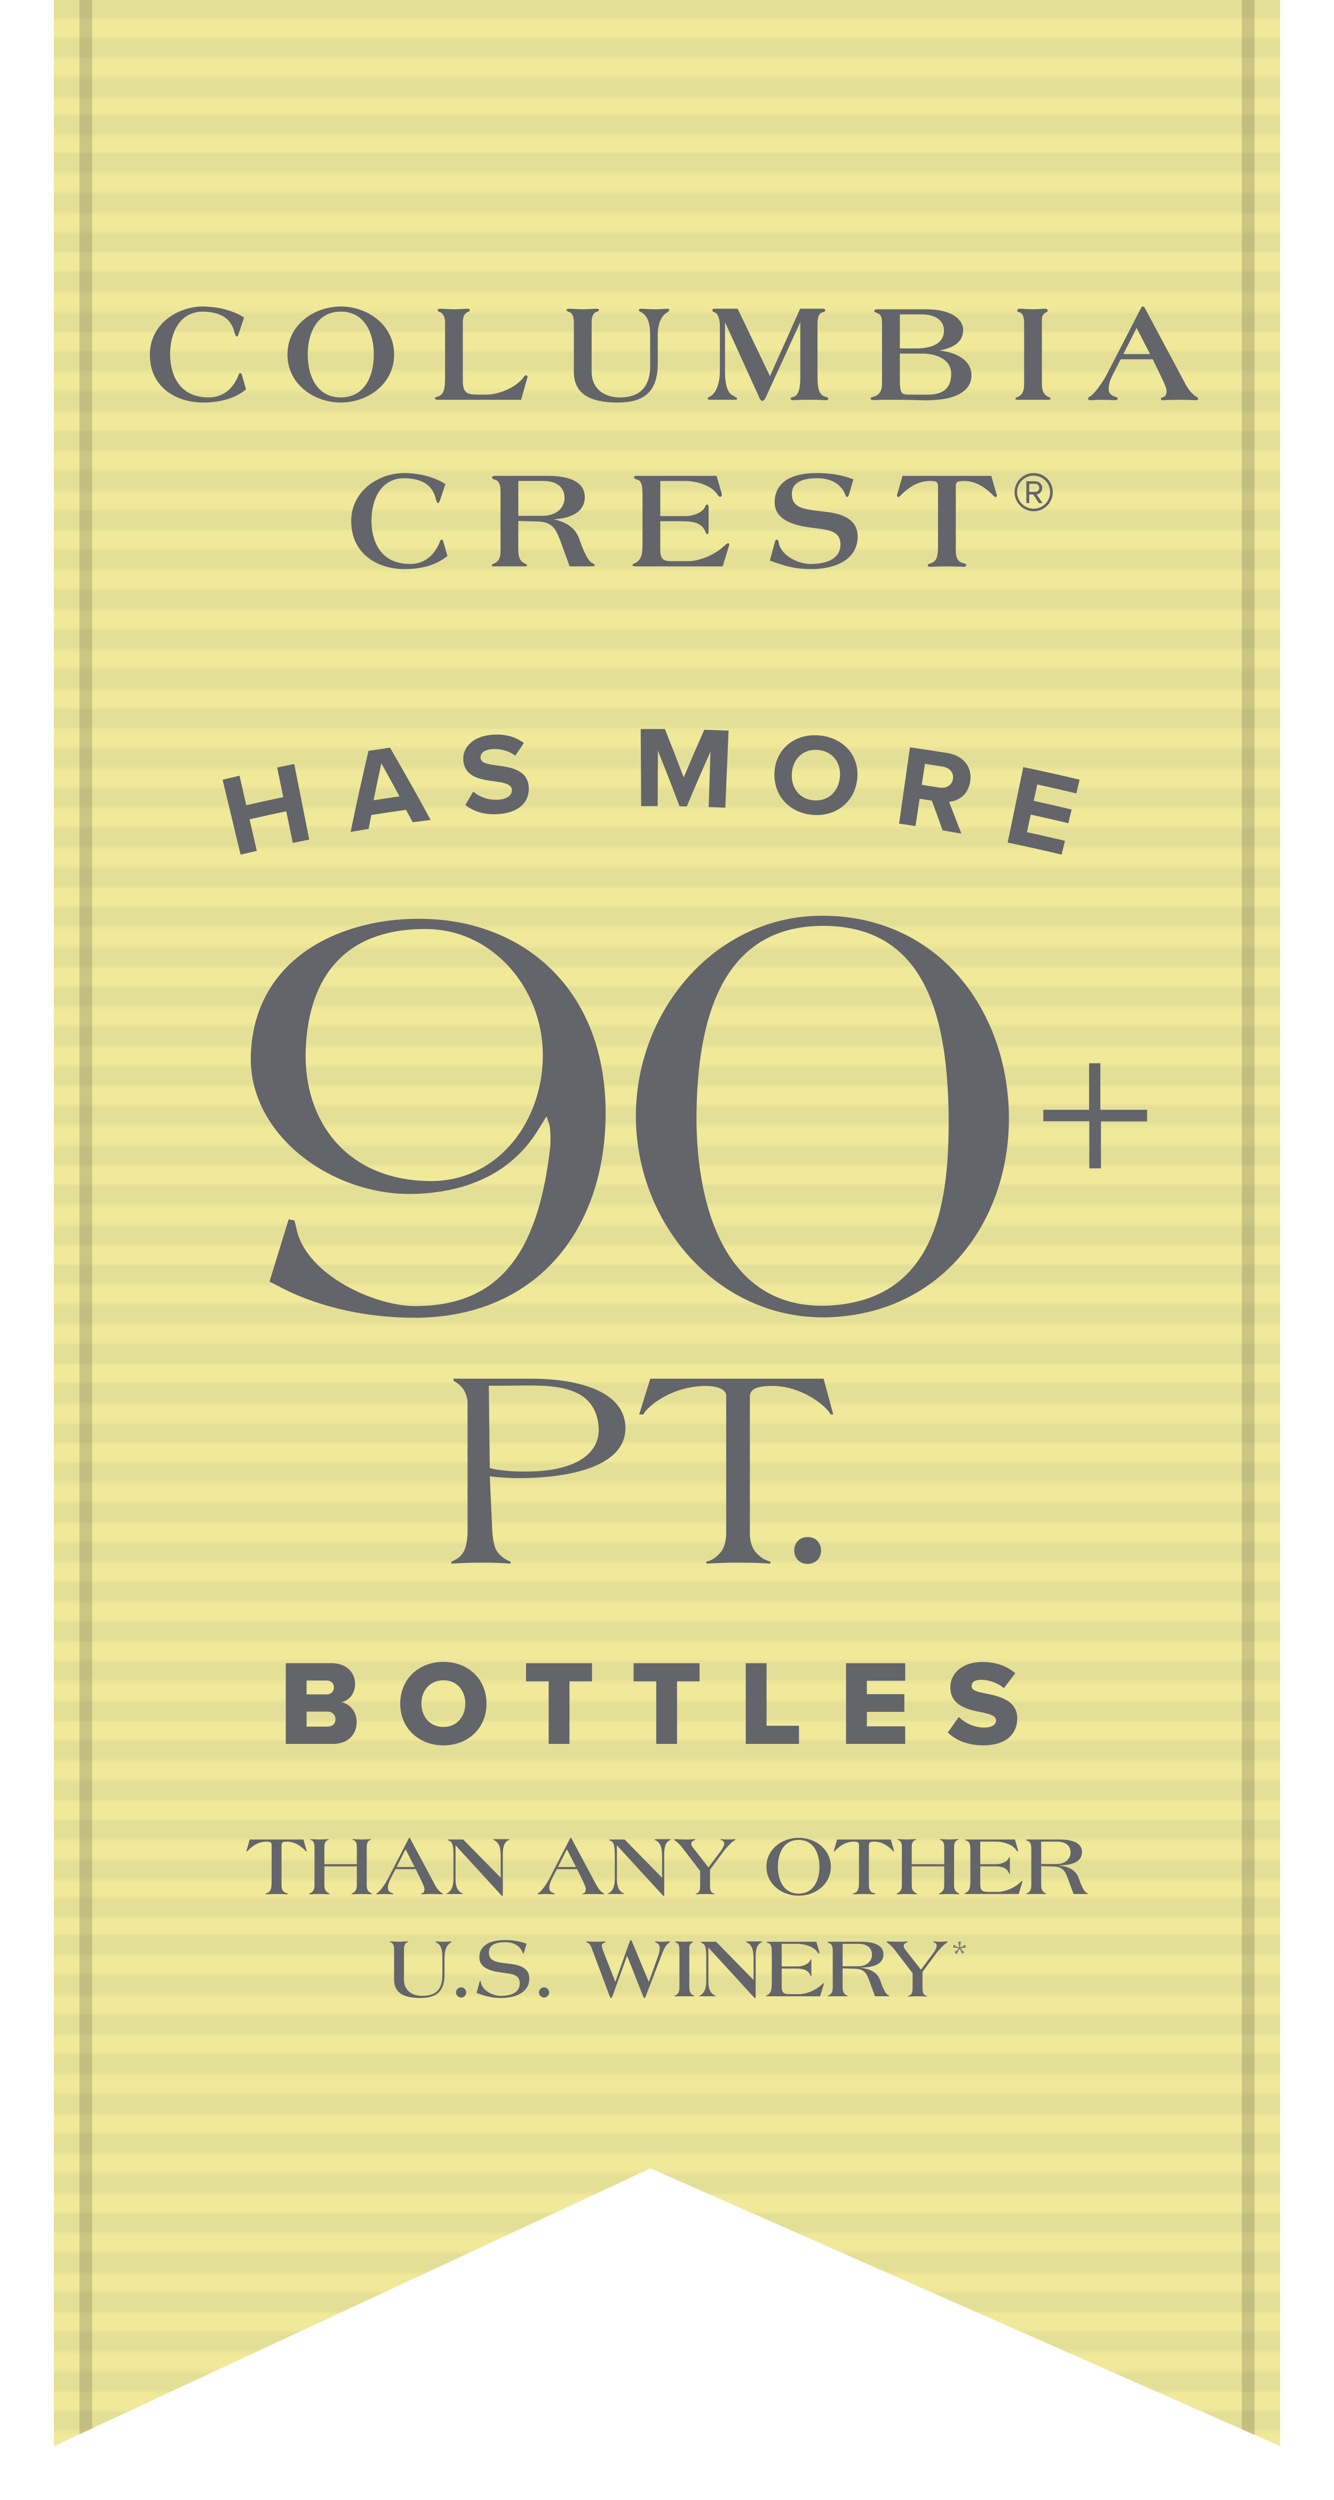 <?xml version="1.0" encoding="UTF-8"?>
<svg xmlns="http://www.w3.org/2000/svg" xmlns:xlink="http://www.w3.org/1999/xlink" version="1.1" viewBox="0 0 130.323 244.23">
  <!-- Generator: Adobe Illustrator 29.0.0, SVG Export Plug-In . SVG Version: 2.1.0 Build 186)  -->
  <defs>
    <style>
      .st0, .st1 {
        fill: none;
      }

      .st2 {
        isolation: isolate;
      }

      .st3 {
        fill: url(#Unnamed_Pattern_3);
      }

      .st4 {
        clip-path: url(#clippath-1);
      }

      .st5 {
        display: none;
        fill: #040000;
        filter: url(#drop-shadow-1);
      }

      .st6 {
        opacity: .08;
      }

      .st6, .st7 {
        fill: #63656a;
      }

      .st8 {
        fill: #f0e99a;
      }

      .st1 {
        mix-blend-mode: multiply;
        opacity: .15;
        stroke: #040000;
        stroke-miterlimit: 10;
        stroke-width: 1.248px;
      }

      .st9 {
        clip-path: url(#clippath);
      }

      .st10 {
        fill: #79787a;
      }
    </style>
    <pattern id="Unnamed_Pattern_3" data-name="Unnamed Pattern 3" x="0" y="0" width="558" height="558" patternTransform="translate(-179 97.964)" patternUnits="userSpaceOnUse" viewBox="0 0 558 558">
      <g>
        <rect class="st0" y="0" width="558" height="558"/>
        <rect class="st8" x="-.001" y="0" width="558" height="558"/>
        <path class="st6" d="M558,149.132v6.216H-.001v-6.216h558ZM558,161.559v6.214H-.001v-6.214h558ZM558,124.277v6.213H-.001v-6.213h558ZM558,173.987v6.214H-.001v-6.214h558ZM558,136.703v6.215H-.001v-6.215h558ZM558,223.697v6.215H-.001v-6.215h558ZM558,111.848v6.215H-.001v-6.215h558ZM558,186.414v6.214H-.001v-6.214h558ZM558,236.126v6.213H-.001v-6.213h558ZM558,211.271v6.213H-.001v-6.213h558ZM558,37.284v6.213H-.001v-6.213h558ZM558,12.429v6.213H-.001v-6.213h558ZM558,0v6.215H-.001V0h558ZM558,24.855v6.215H-.001v-6.215h558ZM558,549.301H-.001v-2.486h558v2.486ZM558,74.566v6.214H-.001v-6.214h558ZM558,99.42v6.215H-.001v-6.215h558ZM558,248.552v6.215H-.001v-6.215h558ZM558,86.994v6.214H-.001v-6.214h558ZM558,62.139v6.214H-.001v-6.214h558ZM558,49.71v6.214H-.001v-6.214h558ZM558,198.843v6.214H-.001v-6.214h558ZM558,447.394v6.214H-.001v-6.214h558ZM558,472.252v6.212H-.001v-6.212h558ZM558,410.111v6.214H-.001v-6.214h558ZM558,434.967v6.214H-.001v-6.214h558ZM558,422.539v6.214H-.001v-6.214h558ZM558,459.822v6.214H-.001v-6.214h558ZM558,521.96v6.214H-.001v-6.214h558ZM558,534.387v6.214H-.001v-6.214h558ZM558,546.193v6.214H-.001v-6.214h558ZM558,509.532v6.217H-.001v-6.217h558ZM558,497.104v6.214H-.001v-6.214h558ZM558,484.677v6.217H-.001v-6.217h558ZM558,360.401v6.214H-.001v-6.214h558ZM558,298.263v6.213H-.001v-6.213h558ZM558,310.691v6.213H-.001v-6.213h558ZM558,285.836v6.213H-.001v-6.213h558ZM558,397.684v6.214H-.001v-6.214h558ZM558,273.408v6.213H-.001v-6.213h558ZM558,323.118v6.213H-.001v-6.213h558ZM558,335.546v6.214H-.001v-6.214h558ZM558,385.256v6.214H-.001v-6.214h558ZM558,372.831v6.212H-.001v-6.212h558ZM558,260.981v6.214H-.001v-6.214h558ZM558,347.976v6.212H-.001v-6.212h558Z"/>
      </g>
    </pattern>
    <symbol id="Ribbon_2" viewBox="0 0 384 815.978">
      <polygon class="st3" points="0 0 0 815.978 186.836 728.978 384 815.978 384 0 0 0"/>
    </symbol>
    <clipPath id="clippath">
      <rect class="st0" width="130.323" height="244.23"/>
    </clipPath>
    <filter id="drop-shadow-1" x="2.638" y="-17.217" width="125" height="261" filterUnits="userSpaceOnUse">
      <feOffset dx="0" dy="1.683"/>
      <feGaussianBlur result="blur" stdDeviation=".841"/>
      <feFlood flood-color="#040000" flood-opacity=".4"/>
      <feComposite in2="blur" operator="in"/>
      <feComposite in="SourceGraphic"/>
    </filter>
    <clipPath id="clippath-1">
      <polygon class="st0" points="5.257 -15.617 5.257 238.972 63.55 211.828 125.066 238.972 125.066 -15.617 5.257 -15.617"/>
    </clipPath>
  </defs>
  <g class="st2">
    <g id="Layer_1">
      <g class="st9">
        <g>
          <polygon class="st5" points="5.257 -15.617 5.257 238.972 63.55 211.828 125.066 238.972 125.066 -15.617 5.257 -15.617"/>
          <g>
            <g class="st4">
              <use width="384" height="815.978" transform="translate(5.257 -15.617) scale(.312)" xlink:href="#Ribbon_2"/>
              <g>
                <line class="st1" x1="121.944" y1="238.972" x2="121.944" y2="-15.617"/>
                <line class="st1" x1="8.379" y1="-15.617" x2="8.379" y2="238.972"/>
              </g>
            </g>
            <g>
              <path class="st7" d="M52.099,144.369c-1.275.047-2.007.047-3.282-.048l-.968-.095.236,5.195c.071,1.275.26,1.866.567,2.267.378.449.85.732,1.228.874v.189c-.992-.071-1.606-.095-2.621-.095-1.228,0-1.936.024-3.164.095v-.189c.543-.236.874-.449,1.181-.945.331-.519.401-1.629.401-1.865v-12.822c0-.283-.165-.85-.449-1.275-.26-.354-.779-.708-.921-.756v-.213h7.698c3.707,0,8.879.898,9.091,4.605.212,3.92-5.29,4.912-8.997,5.077ZM49.124,135.372h-1.37l.095,8.052.638.141c1.464.189,1.818.189,2.952.189,4.794,0,7.297-1.771,7.037-4.463-.449-4.487-5.407-3.92-9.351-3.92Z"/>
              <path class="st7" d="M81.144,138.181c-.425-.874-2.905-2.81-5.691-2.786-.945,0-2.196.095-2.196,1.015v13.365c0,.945.26,1.511.638,1.936.425.449.756.661,1.37.85v.189c-1.063-.071-1.889-.095-3.07-.095-1.251,0-1.842.024-3.188.095v-.189c.638-.165.992-.449,1.417-.945.354-.425.52-1.181.52-1.865v-13.412c0-.732-1.204-.968-2.126-.945-3.282.071-5.573,2.007-5.974,2.786h-.401l1.086-3.495h16.931l.945,3.495h-.26Z"/>
              <path class="st7" d="M78.901,150.154c1.747,0,1.747,2.621,0,2.621s-1.748-2.621,0-2.621Z"/>
            </g>
            <path class="st10" d="M94.125,190.277c-.095.004-.238.024-.25.083-.004.028.099.171.175.227.107.071.127.095.163.115l-.214.183c-.008-.04-.02-.064-.071-.175-.052-.123-.119-.286-.195-.29-.028,0-.115.139-.147.23-.048.119-.107.218-.123.258l-.218-.223c.036-.016.151-.087.234-.147.083-.056.163-.163.147-.203-.012-.04-.155-.068-.282-.068-.127-.004-.203-.012-.242-.008l.079-.29c.028.028.147.107.242.167.083.052.258.111.27.091.016-.028.008-.147-.016-.25-.028-.127-.064-.254-.075-.29h.282c-.016.036-.028.151-.068.294-.024.091-.024.226.012.25.016.008.163-.056.25-.111.095-.068.163-.115.187-.139l.099.278c-.04-.004-.103.008-.238.016Z"/>
            <g>
              <path class="st7" d="M27.919,170.362v-7.885h4.468c1.56,0,2.305,1.017,2.305,2.01,0,.981-.603,1.643-1.348,1.809.839.13,1.501.934,1.501,1.927,0,1.147-.768,2.139-2.317,2.139h-4.61ZM29.952,165.528h1.974c.414,0,.697-.296.697-.686s-.284-.674-.697-.674h-1.974v1.359ZM29.952,168.672h2.045c.485,0,.78-.296.78-.721,0-.402-.284-.745-.78-.745h-2.045v1.466Z"/>
              <path class="st7" d="M43.32,162.348c2.412,0,4.208,1.679,4.208,4.078s-1.797,4.078-4.208,4.078-4.22-1.679-4.22-4.078,1.809-4.078,4.22-4.078ZM43.32,164.145c-1.312,0-2.151.993-2.151,2.281,0,1.277.839,2.281,2.151,2.281,1.3,0,2.14-1.005,2.14-2.281,0-1.288-.839-2.281-2.14-2.281Z"/>
              <path class="st7" d="M53.602,170.362v-6.112h-2.211v-1.773h6.443v1.773h-2.199v6.112h-2.033Z"/>
              <path class="st7" d="M64.11,170.362v-6.112h-2.211v-1.773h6.442v1.773h-2.199v6.112h-2.033Z"/>
              <path class="st7" d="M72.855,170.362v-7.885h2.033v6.112h3.168v1.773h-5.201Z"/>
              <path class="st7" d="M82.653,170.362v-7.885h5.78v1.714h-3.747v1.312h3.664v1.726h-3.664v1.418h3.747v1.714h-5.78Z"/>
              <path class="st7" d="M93.669,167.726c.567.568,1.442,1.04,2.518,1.04.697,0,1.123-.296,1.123-.674,0-.449-.508-.626-1.348-.804-1.3-.26-3.121-.591-3.121-2.459,0-1.324,1.123-2.47,3.144-2.47,1.265,0,2.364.378,3.204,1.099l-1.111,1.454c-.662-.544-1.525-.816-2.222-.816-.674,0-.934.272-.934.615,0,.414.484.556,1.359.721,1.3.272,3.097.65,3.097,2.435,0,1.584-1.17,2.636-3.286,2.636-1.596,0-2.707-.497-3.499-1.253l1.076-1.525Z"/>
            </g>
            <g>
              <path class="st7" d="M26.537,180.292c0-.325-.141-.383-.516-.383-.824,0-1.382.466-1.756.824-.058.058-.133.141-.15.141-.025,0-.042-.025-.042-.05,0-.033.033-.108.058-.192l.267-.932h5.244l.266.932c.025.083.058.158.058.192,0,.025-.016.05-.042.05-.017,0-.091-.083-.15-.141-.375-.358-.932-.824-1.756-.824-.374,0-.516.059-.516.383v3.837c0,.408.108.733.499.808.075.008.125.042.125.066,0,.017-.034.05-.067.05-.058,0-.566-.025-1.041-.025s-.965.025-1.024.025c-.05,0-.075-.017-.075-.042,0-.033.075-.033.158-.067.383-.166.458-.408.458-1.182v-3.471Z"/>
              <path class="st7" d="M34.861,182.114v-1.681c0-.342-.091-.616-.358-.683-.042-.017-.083-.042-.083-.05,0-.025.05-.033.125-.033.133,0,.533.033.799.033.267,0,.666-.033.799-.033.075,0,.125.008.125.033,0,.008-.042.033-.083.05-.267.067-.358.341-.358.683v3.696c0,.408.075.649.449.832.05.025.075.042.075.067s-.05.025-.133.025c-.3,0-.4-.025-.874-.025s-.574.025-.874.025c-.083,0-.133,0-.133-.025s.025-.042.075-.067c.375-.183.449-.425.449-.832v-1.806h-3.171v1.806c0,.408.075.649.449.832.05.025.075.042.075.067s-.05.025-.133.025c-.3,0-.4-.025-.874-.025s-.574.025-.874.025c-.083,0-.133,0-.133-.025s.025-.042.075-.067c.374-.183.449-.425.449-.832v-3.696c0-.342-.091-.616-.358-.683-.042-.017-.083-.042-.083-.05,0-.025.05-.033.125-.033.133,0,.533.033.799.033.267,0,.666-.033.799-.033.075,0,.125.008.125.033,0,.008-.042.033-.083.05-.267.067-.358.341-.358.683v1.681h3.171Z"/>
              <path class="st7" d="M38.637,182.597l-.45.874c-.15.291-.291.608-.291.949,0,.358.225.45.449.533.067.017.092.034.092.058,0,.034-.042.042-.1.042s-.358-.025-.816-.025c-.333,0-.549.025-.649.025-.083,0-.108-.017-.108-.042,0-.058.1-.091.158-.133.333-.267.782-.957.966-1.315l2.039-3.962c.025-.042.042-.067.058-.067h.016c.025,0,.05.033.067.067l2.447,4.578c.142.258.308.499.558.691.091.067.191.1.191.141,0,.025-.042.042-.117.042-.058,0-.449-.025-.932-.025-.682,0-.957.025-1.007.025-.042,0-.083-.008-.083-.025,0-.033.042-.05.108-.067.191-.067.233-.225.233-.433,0-.15-.175-.557-.375-.949l-.474-.982h-1.981ZM39.619,180.658l-.874,1.731h1.764l-.891-1.731Z"/>
              <path class="st7" d="M44.504,183.546c0,.574.092,1.149.633,1.398.05.025.1.034.1.05,0,.025-.042.033-.183.033h-1.398c-.05,0-.075-.008-.075-.017,0-.016.025-.033.058-.033.549-.267.658-.882.658-1.432v-2.331c0-1.073-.158-1.273-.4-1.381-.092-.042-.15-.067-.15-.092,0-.025.034-.042.125-.042h1.382l3.662,3.737v-1.99c0-.766-.083-1.431-.649-1.673-.05-.017-.067-.042-.067-.067,0-.034.042-.042.108-.042h1.365c.042,0,.083.008.083.033s-.058.067-.142.108c-.408.2-.491.799-.491,1.373v3.904c0,.058-.016.125-.042.125h-.017c-.05,0-.108-.083-.175-.15l-4.386-4.786v3.271Z"/>
              <path class="st7" d="M54.401,182.597l-.45.874c-.15.291-.291.608-.291.949,0,.358.225.45.449.533.067.017.092.034.092.058,0,.034-.042.042-.1.042s-.358-.025-.816-.025c-.333,0-.549.025-.649.025-.083,0-.108-.017-.108-.042,0-.058.1-.091.158-.133.333-.267.782-.957.966-1.315l2.039-3.962c.025-.042.042-.067.058-.067h.016c.025,0,.05.033.067.067l2.447,4.578c.142.258.308.499.558.691.091.067.191.1.191.141,0,.025-.042.042-.117.042-.058,0-.449-.025-.932-.025-.682,0-.957.025-1.007.025-.042,0-.083-.008-.083-.025,0-.033.042-.05.108-.067.191-.067.233-.225.233-.433,0-.15-.175-.557-.375-.949l-.474-.982h-1.981ZM55.383,180.658l-.874,1.731h1.764l-.891-1.731Z"/>
              <path class="st7" d="M60.269,183.546c0,.574.092,1.149.633,1.398.05.025.1.034.1.05,0,.025-.042.033-.183.033h-1.398c-.05,0-.075-.008-.075-.017,0-.016.025-.033.058-.033.549-.267.658-.882.658-1.432v-2.331c0-1.073-.158-1.273-.4-1.381-.092-.042-.15-.067-.15-.092,0-.025.034-.042.125-.042h1.382l3.662,3.737v-1.99c0-.766-.083-1.431-.649-1.673-.05-.017-.067-.042-.067-.067,0-.034.042-.042.108-.042h1.365c.042,0,.083.008.083.033s-.058.067-.142.108c-.408.2-.491.799-.491,1.373v3.904c0,.058-.016.125-.042.125h-.017c-.05,0-.108-.083-.175-.15l-4.386-4.786v3.271Z"/>
              <path class="st7" d="M69.215,182.431l1.149-1.54c.258-.333.391-.649.391-.757,0-.241-.117-.3-.208-.342-.075-.033-.158-.066-.158-.091s.034-.033.117-.033c.075,0,.275.033.599.033.291,0,.558-.033.633-.033.05,0,.108.008.108.05,0,.025-.108.075-.225.158-.208.15-.683.658-.841.866l-1.415,1.906v1.373c0,.649.042.824.35.949.058.025.108.025.108.05,0,.025-.058.034-.1.034-.067,0-.3-.025-.841-.025s-.774.025-.841.025c-.042,0-.1-.008-.1-.034,0-.025.05-.025.108-.05.308-.125.35-.3.35-.949v-1.24l-1.69-2.214c-.233-.3-.425-.508-.633-.666-.133-.108-.216-.133-.216-.175,0-.034.058-.058.117-.058.05,0,.616.033,1.082.033.424,0,.674-.033.766-.033.042,0,.1.008.1.05,0,.016-.05.05-.133.075-.1.042-.258.142-.258.292,0,.216.108.333.249.516l1.432,1.831Z"/>
              <path class="st7" d="M78.022,185.194c-1.631,0-3.146-1.115-3.146-2.83s1.515-2.83,3.146-2.83,3.146,1.115,3.146,2.83-1.515,2.83-3.146,2.83ZM78.022,179.742c-1.515,0-2.031,1.382-2.031,2.622s.516,2.622,2.031,2.622,2.031-1.382,2.031-2.622-.516-2.622-2.031-2.622Z"/>
              <path class="st7" d="M83.919,180.292c0-.325-.141-.383-.516-.383-.824,0-1.382.466-1.756.824-.058.058-.133.141-.15.141-.025,0-.042-.025-.042-.05,0-.033.033-.108.058-.192l.267-.932h5.244l.266.932c.025.083.058.158.058.192,0,.025-.016.05-.042.05-.017,0-.091-.083-.15-.141-.375-.358-.932-.824-1.756-.824-.374,0-.516.059-.516.383v3.837c0,.408.108.733.499.808.075.008.125.042.125.066,0,.017-.034.05-.067.05-.058,0-.566-.025-1.041-.025s-.965.025-1.024.025c-.05,0-.075-.017-.075-.042,0-.033.075-.033.158-.067.383-.166.458-.408.458-1.182v-3.471Z"/>
              <path class="st7" d="M92.242,182.114v-1.681c0-.342-.091-.616-.358-.683-.042-.017-.083-.042-.083-.05,0-.025.05-.033.125-.033.133,0,.533.033.799.033.267,0,.666-.033.799-.033.075,0,.125.008.125.033,0,.008-.042.033-.083.05-.267.067-.358.341-.358.683v3.696c0,.408.075.649.449.832.05.025.075.042.075.067s-.05.025-.133.025c-.3,0-.4-.025-.874-.025s-.574.025-.874.025c-.083,0-.133,0-.133-.025s.025-.042.075-.067c.375-.183.449-.425.449-.832v-1.806h-3.171v1.806c0,.408.075.649.449.832.05.025.075.042.075.067s-.05.025-.133.025c-.3,0-.4-.025-.874-.025s-.574.025-.874.025c-.083,0-.133,0-.133-.025s.025-.042.075-.067c.374-.183.449-.425.449-.832v-3.696c0-.342-.091-.616-.358-.683-.042-.017-.083-.042-.083-.05,0-.025.05-.033.125-.033.133,0,.533.033.799.033.267,0,.666-.033.799-.033.075,0,.125.008.125.033,0,.008-.042.033-.083.05-.267.067-.358.341-.358.683v1.681h3.171Z"/>
              <path class="st7" d="M95.762,182.114h1.54c.607,0,1.14-.283,1.257-.624.017-.05.042-.075.067-.075.025,0,.034.042.034.125v1.373c0,.141-.008.175-.034.175-.033,0-.042-.058-.067-.117-.241-.616-.924-.649-1.506-.649h-1.29v1.756c0,.608.208.741.774.741h.941c.699,0,1.631-.391,2.172-.907.1-.092.208-.175.225-.175.017,0,.025.008.025.025,0,.017-.008.034-.017.067l-.366,1.199h-5.069c-.192,0-.25-.008-.25-.033,0-.025.175-.075.233-.125.308-.241.366-.474.366-1.232v-2.83c0-.541-.033-.899-.366-.982-.058-.025-.141-.05-.141-.075,0-.033.033-.05.158-.05h4.703l.225.782c.025.083.075.208.075.308,0,.033-.016.066-.042.066-.033,0-.075-.033-.1-.075-.35-.575-1.232-.874-2.014-.874h-1.532v2.206Z"/>
              <path class="st7" d="M101.716,184.129c0,.408.108.683.408.816.083.042.117.05.117.067,0,.008-.017.017-.091.017h-1.856c-.042,0-.067,0-.067-.017,0-.016.058-.033.133-.067.316-.166.391-.408.391-.816v-3.496c0-.25-.008-.674-.333-.79-.091-.034-.175-.042-.175-.092,0-.033.033-.05.158-.05h3.113c1.548,0,2.189.483,2.189,1.224,0,1.149-1.365,1.298-2.239,1.298v.017c.84.1,1.64.391,1.931,1.265.192.566.499,1.307.757,1.398.075.05.142.075.142.108,0,.008-.042.017-.316.017h-1.099l-.4-1.091c-.366-.999-.508-1.573-1.548-1.598l-1.215-.033v1.823ZM101.716,182.098h1.507c.907,0,1.365-.566,1.365-1.124,0-.616-.425-1.065-1.307-1.065h-1.565v2.189Z"/>
              <path class="st7" d="M39.465,193.385c0,1.04.758,1.59,1.773,1.59,1.381,0,1.981-.641,1.981-2.064v-1.74c0-.841-.225-1.224-.566-1.398-.05-.025-.108-.058-.108-.083s.042-.033.067-.033c.233,0,.316.033.699.033.35,0,.591-.033.683-.033.075,0,.125.008.125.033,0,.017-.042.05-.125.108-.25.158-.558.516-.566,1.373v1.731c0,1.607-.749,2.28-2.356,2.28-1.273,0-2.572-.283-2.572-1.79v-2.971c0-.342-.092-.616-.358-.683-.042-.017-.083-.042-.083-.05,0-.025.05-.033.125-.033.133,0,.533.033.799.033.266,0,.666-.033.799-.033.075,0,.125.008.125.033,0,.008-.042.033-.083.05-.266.067-.358.341-.358.683v2.963Z"/>
              <path class="st7" d="M45.548,194.642c0,.267-.233.499-.499.499-.266,0-.499-.233-.499-.499,0-.266.233-.499.499-.499.267,0,.499.233.499.499Z"/>
              <path class="st7" d="M51.209,190.68c-.042.133-.058.175-.083.175-.017,0-.025-.016-.042-.05-.208-.583-.741-1.074-1.764-1.074-.666,0-1.557.15-1.557.991,0,1.007.957.974,2.231,1.149,1.49.2,1.715.882,1.715,1.407,0,1.465-1.515,1.906-2.722,1.906-.982,0-1.515-.166-2.43-.491l.267-.99c.042-.15.05-.183.091-.183.042,0,.05.05.058.108.117.832,1.19,1.349,1.956,1.349.808,0,1.848-.217,1.848-1.224,0-.924-.924-.924-1.607-1.032-.891-.108-2.339-.325-2.339-1.498,0-1.365,1.348-1.698,2.48-1.698.732,0,1.448.1,2.131.358l-.233.799Z"/>
              <path class="st7" d="M53.649,194.642c0,.267-.233.499-.499.499-.266,0-.499-.233-.499-.499,0-.266.233-.499.499-.499.267,0,.499.233.499.499Z"/>
              <path class="st7" d="M64.32,191.013c.075-.217.133-.508.133-.716,0-.225-.108-.416-.358-.533-.058-.034-.125-.058-.125-.075,0-.025.042-.033.075-.033.217,0,.3.033.658.033.333,0,.416-.033.632-.033.058,0,.133.008.133.042,0,.025-.091.083-.158.133-.308.249-.458.583-.599.957l-1.54,4.004c-.042.108-.125.391-.208.391h-.017c-.067,0-.125-.183-.2-.383l-1.482-3.737-1.373,3.787c-.033.108-.133.333-.183.333h-.017c-.067,0-.117-.141-.192-.341l-1.731-4.62c-.091-.216-.208-.366-.333-.416-.075-.033-.158-.058-.158-.091,0-.042.042-.058.117-.058.125,0,.366.033.816.033.416,0,.749-.033.857-.033.058,0,.083.025.083.05,0,.016-.017.058-.083.075-.175.042-.275.142-.275.308s.158.558.316.957l1.007,2.564,1.273-3.588c.05-.125.166-.499.225-.499h.017c.067,0,.15.233.241.458l1.515,3.646.932-2.613Z"/>
              <path class="st7" d="M66.375,190.422c-.008-.4-.117-.599-.325-.649-.034-.008-.092-.025-.092-.05,0-.025.025-.066.1-.066.05,0,.533.033.799.033.267,0,.666-.033.716-.033.042,0,.117.008.117.066,0,.034-.083.058-.133.092-.1.067-.216.183-.216.458v3.845c0,.408.108.683.408.816.083.042.117.05.117.067,0,.008-.017.017-.091.017h-1.856c-.042,0-.067,0-.067-.017,0-.016.058-.033.133-.067.316-.166.391-.408.391-.816v-3.696Z"/>
              <path class="st7" d="M69.205,193.535c0,.574.092,1.149.633,1.398.05.025.1.034.1.05,0,.025-.042.033-.183.033h-1.398c-.05,0-.075-.008-.075-.017,0-.016.025-.033.058-.033.549-.267.658-.882.658-1.432v-2.331c0-1.073-.158-1.273-.4-1.381-.092-.042-.15-.067-.15-.092,0-.025.034-.042.125-.042h1.382l3.662,3.737v-1.99c0-.766-.083-1.431-.649-1.673-.05-.017-.067-.042-.067-.067,0-.034.042-.042.108-.042h1.365c.042,0,.083.008.083.033s-.058.067-.142.108c-.408.2-.491.799-.491,1.373v3.904c0,.058-.016.125-.042.125h-.017c-.05,0-.108-.083-.175-.15l-4.386-4.786v3.271Z"/>
              <path class="st7" d="M76.365,192.103h1.54c.607,0,1.14-.283,1.257-.624.017-.05.042-.075.067-.075.025,0,.034.042.034.125v1.373c0,.141-.008.175-.034.175-.033,0-.042-.058-.067-.117-.241-.616-.924-.649-1.506-.649h-1.29v1.756c0,.608.208.741.774.741h.941c.699,0,1.631-.391,2.172-.907.1-.092.208-.175.225-.175.017,0,.025.008.025.025,0,.017-.008.034-.017.067l-.366,1.199h-5.069c-.192,0-.25-.008-.25-.033,0-.025.175-.075.233-.125.308-.241.366-.474.366-1.232v-2.83c0-.541-.033-.899-.366-.982-.058-.025-.141-.05-.141-.075,0-.033.033-.05.158-.05h4.703l.225.782c.025.083.075.208.075.308,0,.033-.016.066-.042.066-.033,0-.075-.033-.1-.075-.35-.575-1.232-.874-2.014-.874h-1.532v2.206Z"/>
              <path class="st7" d="M82.319,194.117c0,.408.108.683.408.816.083.042.117.05.117.067,0,.008-.017.017-.091.017h-1.856c-.042,0-.067,0-.067-.017,0-.016.058-.033.133-.067.316-.166.391-.408.391-.816v-3.496c0-.25-.008-.674-.333-.79-.091-.034-.175-.042-.175-.092,0-.033.033-.05.158-.05h3.113c1.548,0,2.189.483,2.189,1.224,0,1.149-1.365,1.298-2.239,1.298v.017c.841.1,1.64.391,1.931,1.265.192.566.499,1.307.757,1.398.075.05.142.075.142.108,0,.008-.042.017-.316.017h-1.099l-.4-1.091c-.366-.999-.508-1.573-1.548-1.598l-1.215-.033v1.823ZM82.319,192.086h1.507c.907,0,1.365-.566,1.365-1.124,0-.616-.425-1.065-1.307-1.065h-1.565v2.189Z"/>
              <path class="st7" d="M89.971,192.419l1.149-1.54c.258-.333.391-.649.391-.757,0-.241-.117-.3-.208-.342-.075-.033-.158-.066-.158-.091s.034-.033.117-.033c.075,0,.275.033.599.033.291,0,.558-.033.633-.033.05,0,.108.008.108.05,0,.025-.108.075-.225.158-.208.15-.683.658-.841.866l-1.415,1.906v1.373c0,.649.042.824.35.949.058.025.108.025.108.05,0,.025-.058.034-.1.034-.067,0-.3-.025-.841-.025s-.774.025-.841.025c-.042,0-.1-.008-.1-.034,0-.025.05-.025.108-.05.308-.125.35-.3.35-.949v-1.24l-1.69-2.214c-.233-.3-.425-.508-.633-.666-.133-.108-.216-.133-.216-.175,0-.034.058-.058.117-.058.05,0,.616.033,1.082.033.424,0,.674-.033.766-.033.042,0,.1.008.1.05,0,.016-.05.05-.133.075-.1.042-.258.142-.258.292,0,.216.108.333.249.516l1.432,1.831Z"/>
            </g>
            <g>
              <path class="st7" d="M28.607,82.348c-.215-1.031-.429-2.063-.644-3.094-1.197.249-2.392.511-3.585.785.236,1.027.472,2.053.709,3.08-.528.121-1.056.246-1.583.372-.586-2.44-1.172-4.881-1.758-7.321.55-.132,1.101-.262,1.653-.389.221.961.442,1.921.663,2.882,1.203-.277,2.408-.541,3.614-.792-.201-.965-.402-1.93-.603-2.896.557-.116,1.115-.229,1.672-.34.488,2.462.976,4.924,1.464,7.385-.534.106-1.069.214-1.602.326Z"/>
              <path class="st7" d="M40.32,80.33c-.217-.407-.435-.814-.654-1.22-1.13.158-2.259.327-3.387.507-.091.453-.18.905-.268,1.358-.586.095-1.171.194-1.756.295.539-2.641,1.121-5.28,1.746-7.918.698-.109,1.397-.213,2.096-.314,1.367,2.339,2.692,4.693,3.975,7.06-.584.074-1.168.151-1.752.231ZM37.255,74.566c-.262,1.203-.515,2.407-.76,3.611.843-.133,1.687-.259,2.532-.379-.583-1.08-1.173-2.157-1.772-3.232Z"/>
              <path class="st7" d="M46.228,77.334c.596.496,1.472.875,2.523.785.891-.076,1.293-.525,1.26-.953-.044-.562-.727-.703-1.634-.827-1.282-.174-2.934-.344-3.112-2.015-.133-1.244.897-2.38,2.761-2.543,1.256-.11,2.329.173,3.155.805-.283.412-.564.825-.843,1.238-.674-.516-1.544-.706-2.308-.639-.753.066-1.122.42-1.08.869.048.506.716.6,1.63.726,1.306.169,2.962.427,3.073,2.095.091,1.376-.826,2.471-2.862,2.645-1.45.126-2.538-.25-3.331-.882.254-.435.509-.87.767-1.304Z"/>
              <path class="st7" d="M69.233,78.837c.059-1.805.118-3.61.177-5.415-.794,1.781-1.566,3.567-2.316,5.359-.235-.005-.47-.009-.705-.013-.684-1.817-1.39-3.631-2.118-5.439-.007,1.806-.013,3.612-.02,5.418-.538-.002-1.077-.002-1.615.002-.014-2.51-.028-5.019-.043-7.529.788-.004,1.575-.004,2.363.002.629,1.57,1.242,3.143,1.838,4.72.653-1.554,1.323-3.103,2.009-4.65.791.023,1.583.051,2.374.085-.106,2.507-.212,5.015-.318,7.522-.542-.023-1.084-.043-1.626-.061Z"/>
              <path class="st7" d="M80.057,71.847c2.401.221,3.952,2.046,3.684,4.297-.269,2.254-2.117,3.669-4.397,3.459-2.269-.209-3.826-1.937-3.679-4.202.147-2.263,2.003-3.773,4.392-3.554ZM79.927,73.263c-1.449-.133-2.461.856-2.569,2.262-.107,1.396.713,2.533,2.115,2.661,1.402.129,2.428-.837,2.578-2.229.151-1.402-.676-2.56-2.124-2.694Z"/>
              <path class="st7" d="M92.085,81.121c-.343-.969-.693-1.938-1.051-2.906-.397-.063-.794-.125-1.191-.185-.135.889-.27,1.778-.406,2.667-.534-.081-1.068-.16-1.603-.236.354-2.485.708-4.969,1.062-7.454,1.226.175,2.45.362,3.673.562,1.637.269,2.453,1.464,2.203,2.84-.237,1.311-1.209,1.859-2.063,1.909.413,1.039.816,2.079,1.21,3.121-.611-.11-1.222-.216-1.833-.318ZM92.101,74.889c-.58-.094-1.159-.185-1.74-.273-.104.684-.208,1.369-.312,2.053.573.087,1.147.177,1.719.27.657.106,1.22-.21,1.326-.833.106-.623-.328-1.109-.993-1.217Z"/>
              <path class="st7" d="M98.442,82.313c.509-2.458,1.018-4.915,1.527-7.373,1.839.381,3.673.791,5.503,1.23-.107.446-.214.893-.322,1.339-1.269-.305-2.541-.595-3.814-.872-.116.533-.231,1.066-.347,1.6,1.235.268,2.469.549,3.7.844-.107.446-.214.893-.321,1.339-1.221-.293-2.445-.572-3.671-.838-.124.57-.247,1.14-.371,1.71,1.24.269,2.477.552,3.712.848-.108.45-.216.9-.324,1.35-1.752-.421-3.51-.814-5.272-1.178Z"/>
            </g>
            <g>
              <path class="st7" d="M41.602,89.769c-7.845-.26-16.677,3.533-17.092,13.144-.364,8.001,8.053,14.027,16.105,13.715,4.624-.156,9.195-1.766,11.949-6.234l.831-1.351.26.779c.104.26.156,1.351.104,2.182-1.195,10.65-5.143,15.534-13.092,15.586-4.0.052-10.702-3.013-11.689-7.481l-.208-.883-.571-.104-1.87,6.078.624.312c3.377,1.87,8.104,3.221,13.611,3.221,12.157-.052,18.755-8.988,18.599-20.365-.156-11.845-8.053-18.339-17.56-18.599ZM42.174,115.382c-8.312,0-12.52-5.87-12.312-12.728.208-6.39,3.117-11.741,11.325-11.897,6.806-.208,11.793,5.715,11.845,12.209.052,6.39-4.208,12.364-10.858,12.416Z"/>
              <path class="st7" d="M80.307,89.458c-10.235,0-17.975,8.936-18.183,19.17-.208,10.702,7.949,20.469,18.962,20.053,11.429-.468,17.923-10.079,17.456-20.469-.468-10.131-7.273-18.755-18.235-18.755ZM81.087,127.538c-10.442.571-13.196-10.131-13.04-19.066.156-8.468,2.234-18.027,12.364-18.027,10.442,0,12.105,9.767,12.261,18.287.104,8.572-1.091,18.183-11.585,18.807Z"/>
              <polygon class="st7" points="107.498 108.415 107.498 103.868 106.398 103.868 106.398 108.415 101.926 108.415 101.926 109.534 106.417 109.534 106.417 114.137 107.554 114.137 107.554 109.552 112.064 109.552 112.064 108.415 107.498 108.415"/>
            </g>
            <g>
              <path class="st7" d="M64.258,35.529v-2.82c.01-1.059.315-1.809.888-2.171.185-.129.239-.177.239-.242,0-.136-.193-.136-.286-.136-.052,0-.134.006-.241.015-.199.015-.5.039-.873.039-.346,0-.78-.017-.951-.032-.132-.011-.257-.022-.427-.022-.114,0-.191.055-.191.136s.086.14.222.208c.599.308.877,1.008.877,2.205v2.835c.079,2.507-1.292,3.282-2.909,3.282-1.732,0-2.807-.961-2.807-2.509v-4.828c0-.598.175-.946.532-1.036.186-.075.186-.133.186-.157,0-.136-.192-.136-.284-.136-.091,0-.257.009-.452.02-.267.015-.599.034-.85.034s-.584-.019-.85-.034c-.195-.011-.361-.02-.452-.02-.092,0-.286,0-.286.136,0,.026,0,.08.198.161.346.087.522.434.522,1.032v4.841c0,2.016,1.397,2.997,4.273,2.997,2.712,0,3.921-1.171,3.921-3.797"/>
              <path class="st7" d="M23.471,36.451c-.105,0-.139.101-.176.206-.013.038-.028.081-.047.127-.582,1.335-1.57,2.04-2.857,2.04-3.499,0-3.771-3.207-3.771-4.19,0-2.025.849-4.19,3.227-4.19,1.739.035,2.739.693,3.057,2.015.112.412.179.412.228.412.083,0,.118-.066.252-.471l.456-1.381-.053-.034c-1.214-.769-2.831-1.043-3.938-1.043-2.56,0-5.209,1.755-5.209,4.691,0,3.241,2.616,4.692,5.209,4.692,1.702,0,3.136-.433,4.148-1.252l.041-.034-.367-1.284c-.055-.21-.08-.305-.201-.305"/>
              <path class="st7" d="M38.501,34.634c0-2.937-2.649-4.692-5.209-4.692s-5.209,1.755-5.209,4.692,2.649,4.692,5.209,4.692,5.209-1.755,5.209-4.692M36.521,34.634c0,2.026-.849,4.19-3.228,4.19s-3.229-2.164-3.229-4.19.849-4.19,3.229-4.19,3.228,2.164,3.228,4.19"/>
              <path class="st7" d="M42.869,39.055h8.038l.574-2.017c.005-.025.015-.05.024-.073.016-.043.032-.088.032-.134,0-.121-.084-.176-.162-.176-.086,0-.138.073-.218.185-.035.049-.077.108-.129.169-.831.966-2.436,1.544-3.506,1.544h-.719c-1.152,0-1.587-.119-1.587-1.383v-5.682c0-.556.157-.872.511-1.025.012-.006.025-.012.037-.016.052-.021.129-.053.129-.138,0-.149-.158-.149-.243-.149-.091,0-.257.009-.451.02-.267.015-.599.034-.851.034-.252,0-.584-.019-.85-.034-.195-.011-.361-.02-.452-.02-.092,0-.285,0-.285.135,0,.104.107.15.192.186.331.11.528.487.528,1.008v5.356c0,1.223-.144,1.659-.611,1.863-.084.029-.15.05-.199.066-.116.036-.18.057-.18.133,0,.149.229.149.38.149"/>
              <path class="st7" d="M74.479,39.163h.027c.209,0,.413-.59.413-.59l3.263-7.098v5.315c0,.933-.081,1.82-.674,1.982-.178.053-.275.083-.275.173,0,.103.123.149.244.149.037,0,.091-.003.169-.007.214-.012.611-.034,1.377-.034.938,0,1.36.027,1.52.037.041.003.068.004.082.004.07,0,.298-.011.298-.149,0-.107-.195-.167-.283-.189-.716-.143-.775-1.091-.775-1.967v-5.153c0-.706.155-1.053.507-1.128.167-.042.252-.105.252-.188,0-.162-.205-.162-.272-.162h-2.183l-2.948,6.586-3.139-6.54-.021-.046h-2.291c-.098,0-.176.059-.176.135,0,.082.056.181.16.202.423.089.573.772.573,1.33v4.475c0,.953-.297,2.075-.963,2.438-.029.017-.057.031-.084.043-.076.037-.148.071-.148.15,0,.122.184.122.273.122h2.347c.177,0,.258,0,.258-.094,0-.078-.07-.12-.224-.212l-.113-.067c-.568-.23-.844-1.008-.844-2.379v-4.822l3.222,7.08c.012.025.025.058.04.094.114.278.222.509.388.509"/>
              <path class="st7" d="M89.873,39.095c.231.008.403.014.503.014.307,0,.905-.01,1.46-.081.923-.1,3.07-.53,3.07-2.359,0-.833-.471-1.506-1.361-1.944-.599-.295-1.259-.429-1.769-.49,1.539-.269,2.317-.94,2.317-2,0-.932-.952-2.021-3.636-2.021h-4.667c-.188,0-.38.018-.38.149,0,.107.097.144.183.177.025.01.053.02.087.036.448.164.49.47.49,1.239v5.614c0,.762-.242,1.156-.81,1.319-.032.009-.061.016-.088.023-.096.023-.215.051-.215.177,0,.115.145.135.449.135.104,0,.193-.006.287-.013.101-.007.209-.014.35-.014h1.792c.794,0,1.483.024,1.938.04M87.908,34.037v-3.322h2.143c1.338,0,2.17.603,2.17,1.573,0,1.127-.964,1.749-2.712,1.749h-1.601ZM87.908,36.994v-2.454h2.239c1.033,0,2.78.417,2.78,1.98,0,1.349-.753,2.034-2.238,2.034h-1.899c-.775,0-.882-.19-.882-1.559"/>
              <path class="st7" d="M102.503,38.811c-.025-.012-.058-.027-.1-.048-.426-.19-.616-.576-.616-1.255v-6.264c0-.415.169-.58.316-.678.025-.017.055-.032.084-.046.084-.041.17-.085.17-.172,0-.045-.02-.19-.272-.19-.026,0-.104.005-.214.012-.244.015-.653.041-.953.041-.301,0-.776-.026-1.06-.042-.127-.007-.218-.012-.243-.012-.158,0-.243.098-.243.19,0,.108.147.145.211.161.193.046.451.198.467.98v6.02c0,.706-.15,1.024-.589,1.255-.034.015-.066.028-.093.039-.104.042-.172.07-.172.144,0,.108.118.108.19.108h3.026c.092,0,.23,0,.23-.108,0-.071-.058-.098-.138-.135"/>
              <path class="st7" d="M116.868,38.746c-.048-.027-.102-.058-.152-.094-.432-.332-.701-.762-.887-1.1l-3.987-7.456c-.035-.07-.095-.153-.182-.153h-.027c-.075,0-.118.072-.168.152l-3.323,6.456c-.309.605-1.04,1.706-1.55,2.113-.024.018-.053.034-.084.051-.097.055-.207.117-.207.233,0,.149.193.149.257.149.059,0,.142-.005.25-.012.194-.013.461-.029.81-.029.547,0,.953.022,1.17.034.08.004.133.007.158.007.06,0,.245,0,.245-.149,0-.12-.137-.155-.202-.172-.334-.123-.679-.251-.679-.791,0-.557.241-1.071.466-1.509l.709-1.379h3.128l.751,1.555c.366.716.602,1.308.602,1.509,0,.371-.091.547-.318.626-.09.022-.238.059-.238.188,0,.046.028.122.217.122.018,0,.054-.002.109-.004.198-.011.659-.036,1.533-.036.582,0,1.076.022,1.341.034.092.004.154.006.178.006.236,0,.272-.093.272-.149,0-.09-.085-.139-.192-.201M112.354,34.593h-2.609l1.293-2.559,1.317,2.559Z"/>
              <path class="st7" d="M43.142,52.723c-.106,0-.141.101-.178.208-.013.037-.028.08-.046.125-.581,1.334-1.568,2.039-2.856,2.039-3.5,0-3.772-3.207-3.772-4.19,0-2.025.849-4.19,3.227-4.19,1.739.035,2.739.694,3.058,2.015.112.412.176.412.227.412.083,0,.119-.067.253-.474l.456-1.378-.053-.034c-1.214-.769-2.831-1.043-3.938-1.043-2.56,0-5.209,1.755-5.209,4.692,0,3.241,2.616,4.691,5.209,4.691,1.727,0,3.123-.421,4.149-1.251l.041-.034-.367-1.284c-.058-.215-.082-.304-.201-.304"/>
              <path class="st7" d="M57.927,55.034c-.03-.018-.064-.037-.116-.069-.303-.107-.756-.961-1.184-2.227-.355-1.065-1.165-1.711-2.528-2.004,2.486-.168,3.034-1.253,3.034-2.174,0-.946-.633-2.075-3.65-2.075h-5.073c-.127,0-.34,0-.34.163,0,.121.119.157.234.192.033.011.069.021.106.035.488.175.488.849.488,1.211v5.695c0,.613-.094.995-.589,1.255-.034.015-.066.029-.095.04-.103.042-.17.069-.17.143,0,.108.119.108.19.108h3.026c.092,0,.23,0,.23-.108,0-.071-.058-.097-.137-.135-.026-.012-.059-.027-.101-.049-.426-.189-.617-.576-.617-1.255v-2.885l1.897.052c1.538.037,1.825.828,2.345,2.264l.775,2.116h1.848c.545,0,.596-.009.596-.108,0-.085-.078-.131-.169-.184M55.152,48.641c0,.843-.67,1.75-2.143,1.75h-2.374v-3.404h2.469c1.283,0,2.048.618,2.048,1.654"/>
              <path class="st7" d="M71.124,53.062c-.079,0-.322.214-.423.307-.87.83-2.368,1.455-3.485,1.455h-1.532c-.871,0-1.18-.17-1.18-1.125v-2.78h2.021c1.005,0,2.015.078,2.381,1.008.01.022.017.045.025.067.027.077.061.173.159.173.135,0,.135-.162.135-.366v-2.237c0-.107,0-.284-.135-.284-.038,0-.133.017-.185.177-.185.539-1.052.962-1.972.962h-2.428v-3.431h2.415c1.141,0,2.634.433,3.213,1.384.045.075.132.162.232.162.084,0,.15-.083.15-.19,0-.141-.054-.303-.096-.433-.011-.033-.021-.064-.029-.091l-.383-1.334h-7.726c-.127,0-.34,0-.34.163,0,.087.095.123.213.17.024.009.047.018.08.031.454.114.535.582.535,1.521v4.611c0,1.233-.101,1.578-.568,1.945-.038.032-.131.072-.205.104-.136.058-.204.088-.204.162,0,.13.158.136.488.136h8.322l.616-2.013c.004-.018.01-.033.013-.047.009-.029.017-.053.017-.083,0-.072-.05-.122-.122-.122"/>
              <path class="st7" d="M80.924,50.038c-.266-.036-.524-.067-.772-.097-1.682-.202-2.793-.335-2.793-1.694,0-1.266,1.335-1.532,2.455-1.532,1.909,0,2.573,1.062,2.804,1.703.029.059.061.127.14.127.108,0,.143-.114.213-.342l.402-1.375-.071-.026c-1.048-.397-2.194-.589-3.502-.589-3.588,0-4.124,1.784-4.124,2.848,0,2.05,2.623,2.369,3.881,2.522.132.021.27.04.41.058,1.052.141,2.139.287,2.139,1.542,0,1.663-1.835,1.912-2.929,1.912-1.173,0-2.923-.809-3.108-2.127-.014-.098-.035-.246-.176-.246-.129,0-.155.095-.228.358l-.453,1.687.071.025c1.449.513,2.349.804,3.988.804,2.184,0,4.518-.838,4.518-3.187,0-1.338-.938-2.114-2.865-2.372"/>
              <path class="st7" d="M97.292,48.063l-.451-1.578h-8.67l-.451,1.577c-.015.049-.03.096-.045.138-.031.087-.052.15-.052.198,0,.09.067.163.148.163.051,0,.086-.032.233-.184l.068-.07c.684-.653,1.553-1.32,2.807-1.32.617,0,.759.102.759.543v5.655c0,1.273-.124,1.601-.696,1.85-.046.019-.091.03-.129.041-.084.021-.179.047-.179.144,0,.025.009.149.204.149.025,0,.098-.003.206-.006.311-.012.891-.034,1.463-.034.569,0,1.164.022,1.483.034.112.004.188.007.214.007.092,0,.189-.084.189-.163,0-.093-.113-.171-.27-.189-.517-.099-.746-.48-.746-1.236v-6.251c0-.441.142-.543.759-.543,1.255,0,2.122.667,2.804,1.318l.069.071c.146.151.182.184.233.184.082,0,.149-.073.149-.163,0-.048-.022-.11-.052-.196-.015-.043-.032-.091-.047-.138"/>
              <path class="st7" d="M100.55,47.261v.792h.59c.22,0,.387-.167.387-.387,0-.237-.167-.404-.387-.404h-.59ZM100.938,48.308h-.388v.844h-.281v-2.138h.871c.37,0,.678.255.678.651,0,.475-.422.634-.545.634l.572.853h-.352l-.554-.844ZM99.362,48.079c0,.889.722,1.619,1.619,1.619.889,0,1.611-.73,1.611-1.619,0-.897-.722-1.61-1.611-1.61-.898,0-1.619.713-1.619,1.61M99.116,48.079c0-1.038.836-1.865,1.866-1.865,1.039,0,1.866.828,1.866,1.865,0,1.03-.827,1.865-1.866,1.865-1.029,0-1.866-.836-1.866-1.865"/>
            </g>
          </g>
        </g>
      </g>
    </g>
  </g>
</svg>